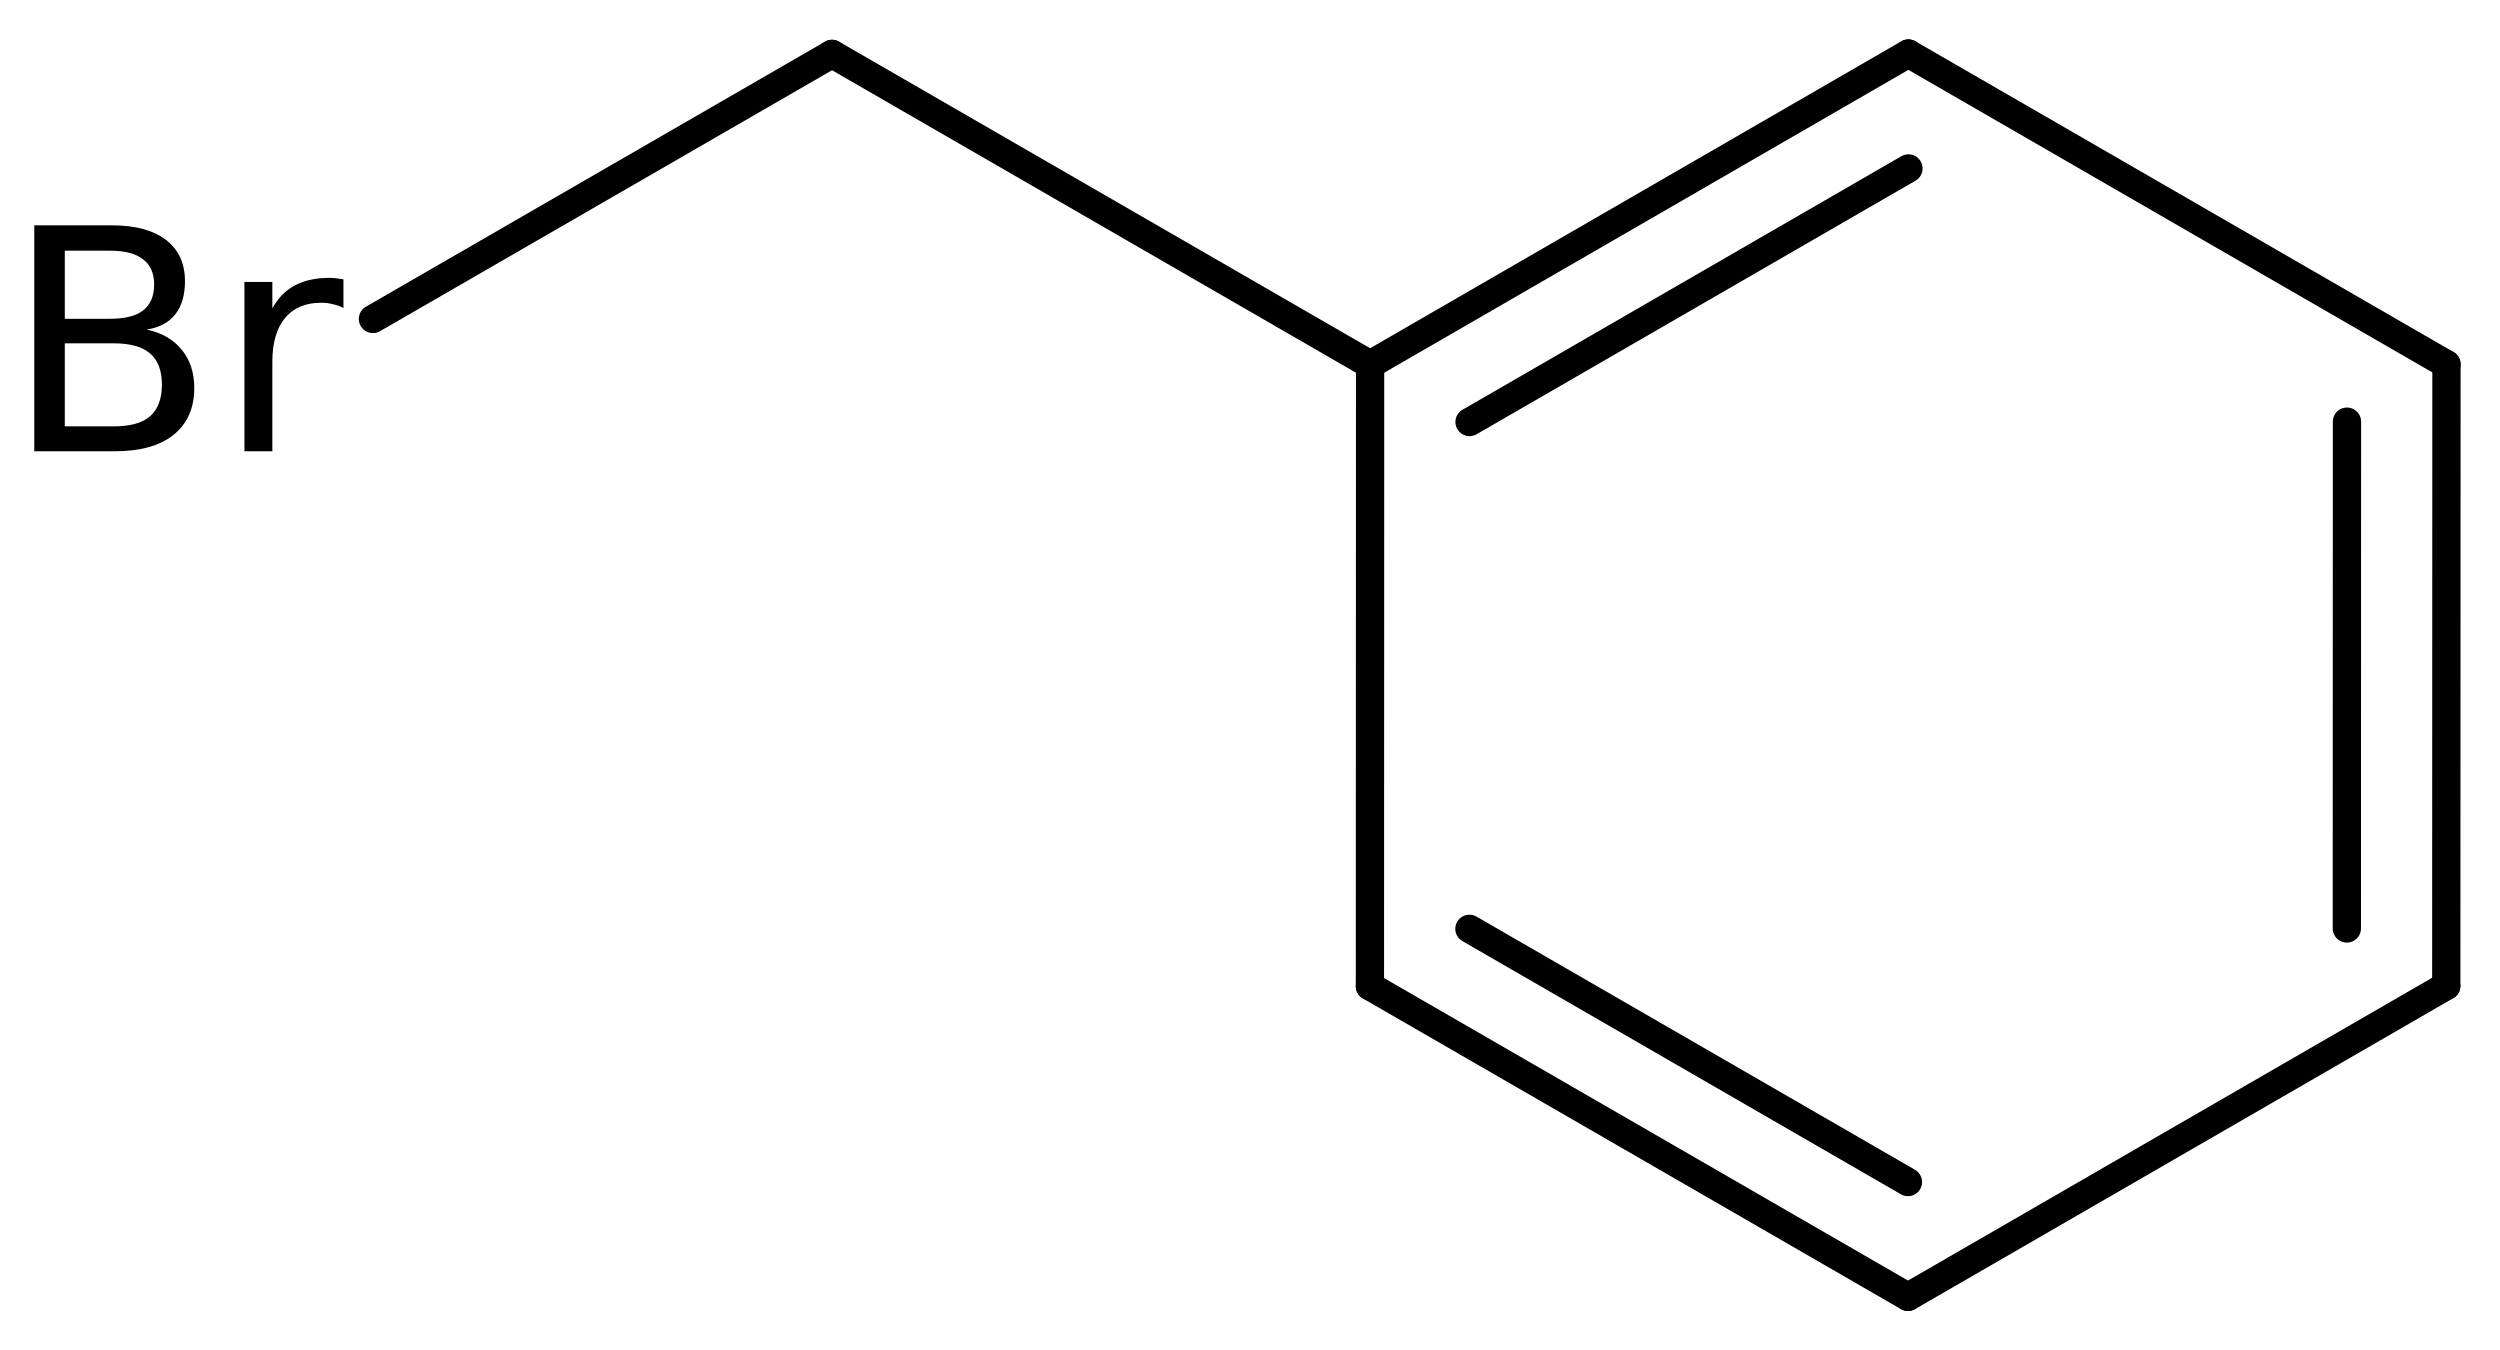 <?xml version='1.0' encoding='UTF-8'?>
<!DOCTYPE svg PUBLIC "-//W3C//DTD SVG 1.1//EN" "http://www.w3.org/Graphics/SVG/1.1/DTD/svg11.dtd">
<svg version='1.2' xmlns='http://www.w3.org/2000/svg' xmlns:xlink='http://www.w3.org/1999/xlink' width='40.858mm' height='22.071mm' viewBox='0 0 40.858 22.071'>
  <desc>Generated by the Chemistry Development Kit (http://github.com/cdk)</desc>
  <g stroke-linecap='round' stroke-linejoin='round' stroke='#000000' stroke-width='.462' fill='#000000'>
    <rect x='.0' y='.0' width='41.0' height='23.0' fill='#FFFFFF' stroke='none'/>
    <g id='mol1' class='mol'>
      <g id='mol1bnd1' class='bond'>
        <line x1='39.98' y1='16.113' x2='39.983' y2='5.953'/>
        <line x1='38.355' y1='15.174' x2='38.357' y2='6.891'/>
      </g>
      <line id='mol1bnd2' class='bond' x1='39.983' y1='5.953' x2='31.189' y2='.875'/>
      <g id='mol1bnd3' class='bond'>
        <line x1='31.189' y1='.875' x2='22.392' y2='5.958'/>
        <line x1='31.19' y1='2.753' x2='24.017' y2='6.897'/>
      </g>
      <line id='mol1bnd4' class='bond' x1='22.392' y1='5.958' x2='22.389' y2='16.118'/>
      <g id='mol1bnd5' class='bond'>
        <line x1='22.389' y1='16.118' x2='31.183' y2='21.195'/>
        <line x1='24.015' y1='15.18' x2='31.182' y2='19.318'/>
      </g>
      <line id='mol1bnd6' class='bond' x1='39.98' y1='16.113' x2='31.183' y2='21.195'/>
      <line id='mol1bnd7' class='bond' x1='22.392' y1='5.958' x2='13.598' y2='.881'/>
      <line id='mol1bnd8' class='bond' x1='13.598' y1='.881' x2='6.095' y2='5.213'/>
      <path id='mol1atm8' class='atom' d='M1.059 5.611v1.357h.797q.407 -.0 .596 -.164q.194 -.171 .194 -.517q.0 -.347 -.194 -.511q-.189 -.165 -.596 -.165h-.797zM1.059 4.097v1.113h.736q.365 .0 .541 -.134q.183 -.14 .183 -.426q-.0 -.279 -.183 -.413q-.176 -.14 -.541 -.14h-.736zM.56 3.683h1.271q.572 .0 .882 .238q.31 .237 .31 .675q.0 .34 -.158 .541q-.158 .201 -.468 .249q.371 .079 .572 .329q.206 .249 .206 .626q.0 .493 -.34 .767q-.335 .267 -.955 .267h-1.32v-3.692zM5.613 5.034q-.079 -.043 -.17 -.061q-.085 -.025 -.195 -.025q-.383 .0 -.59 .25q-.207 .249 -.207 .718v1.459h-.456v-2.767h.456v.432q.14 -.256 .371 -.377q.232 -.122 .56 -.122q.049 -.0 .103 .006q.055 .006 .128 .018v.469z' stroke='none'/>
    </g>
  </g>
</svg>
